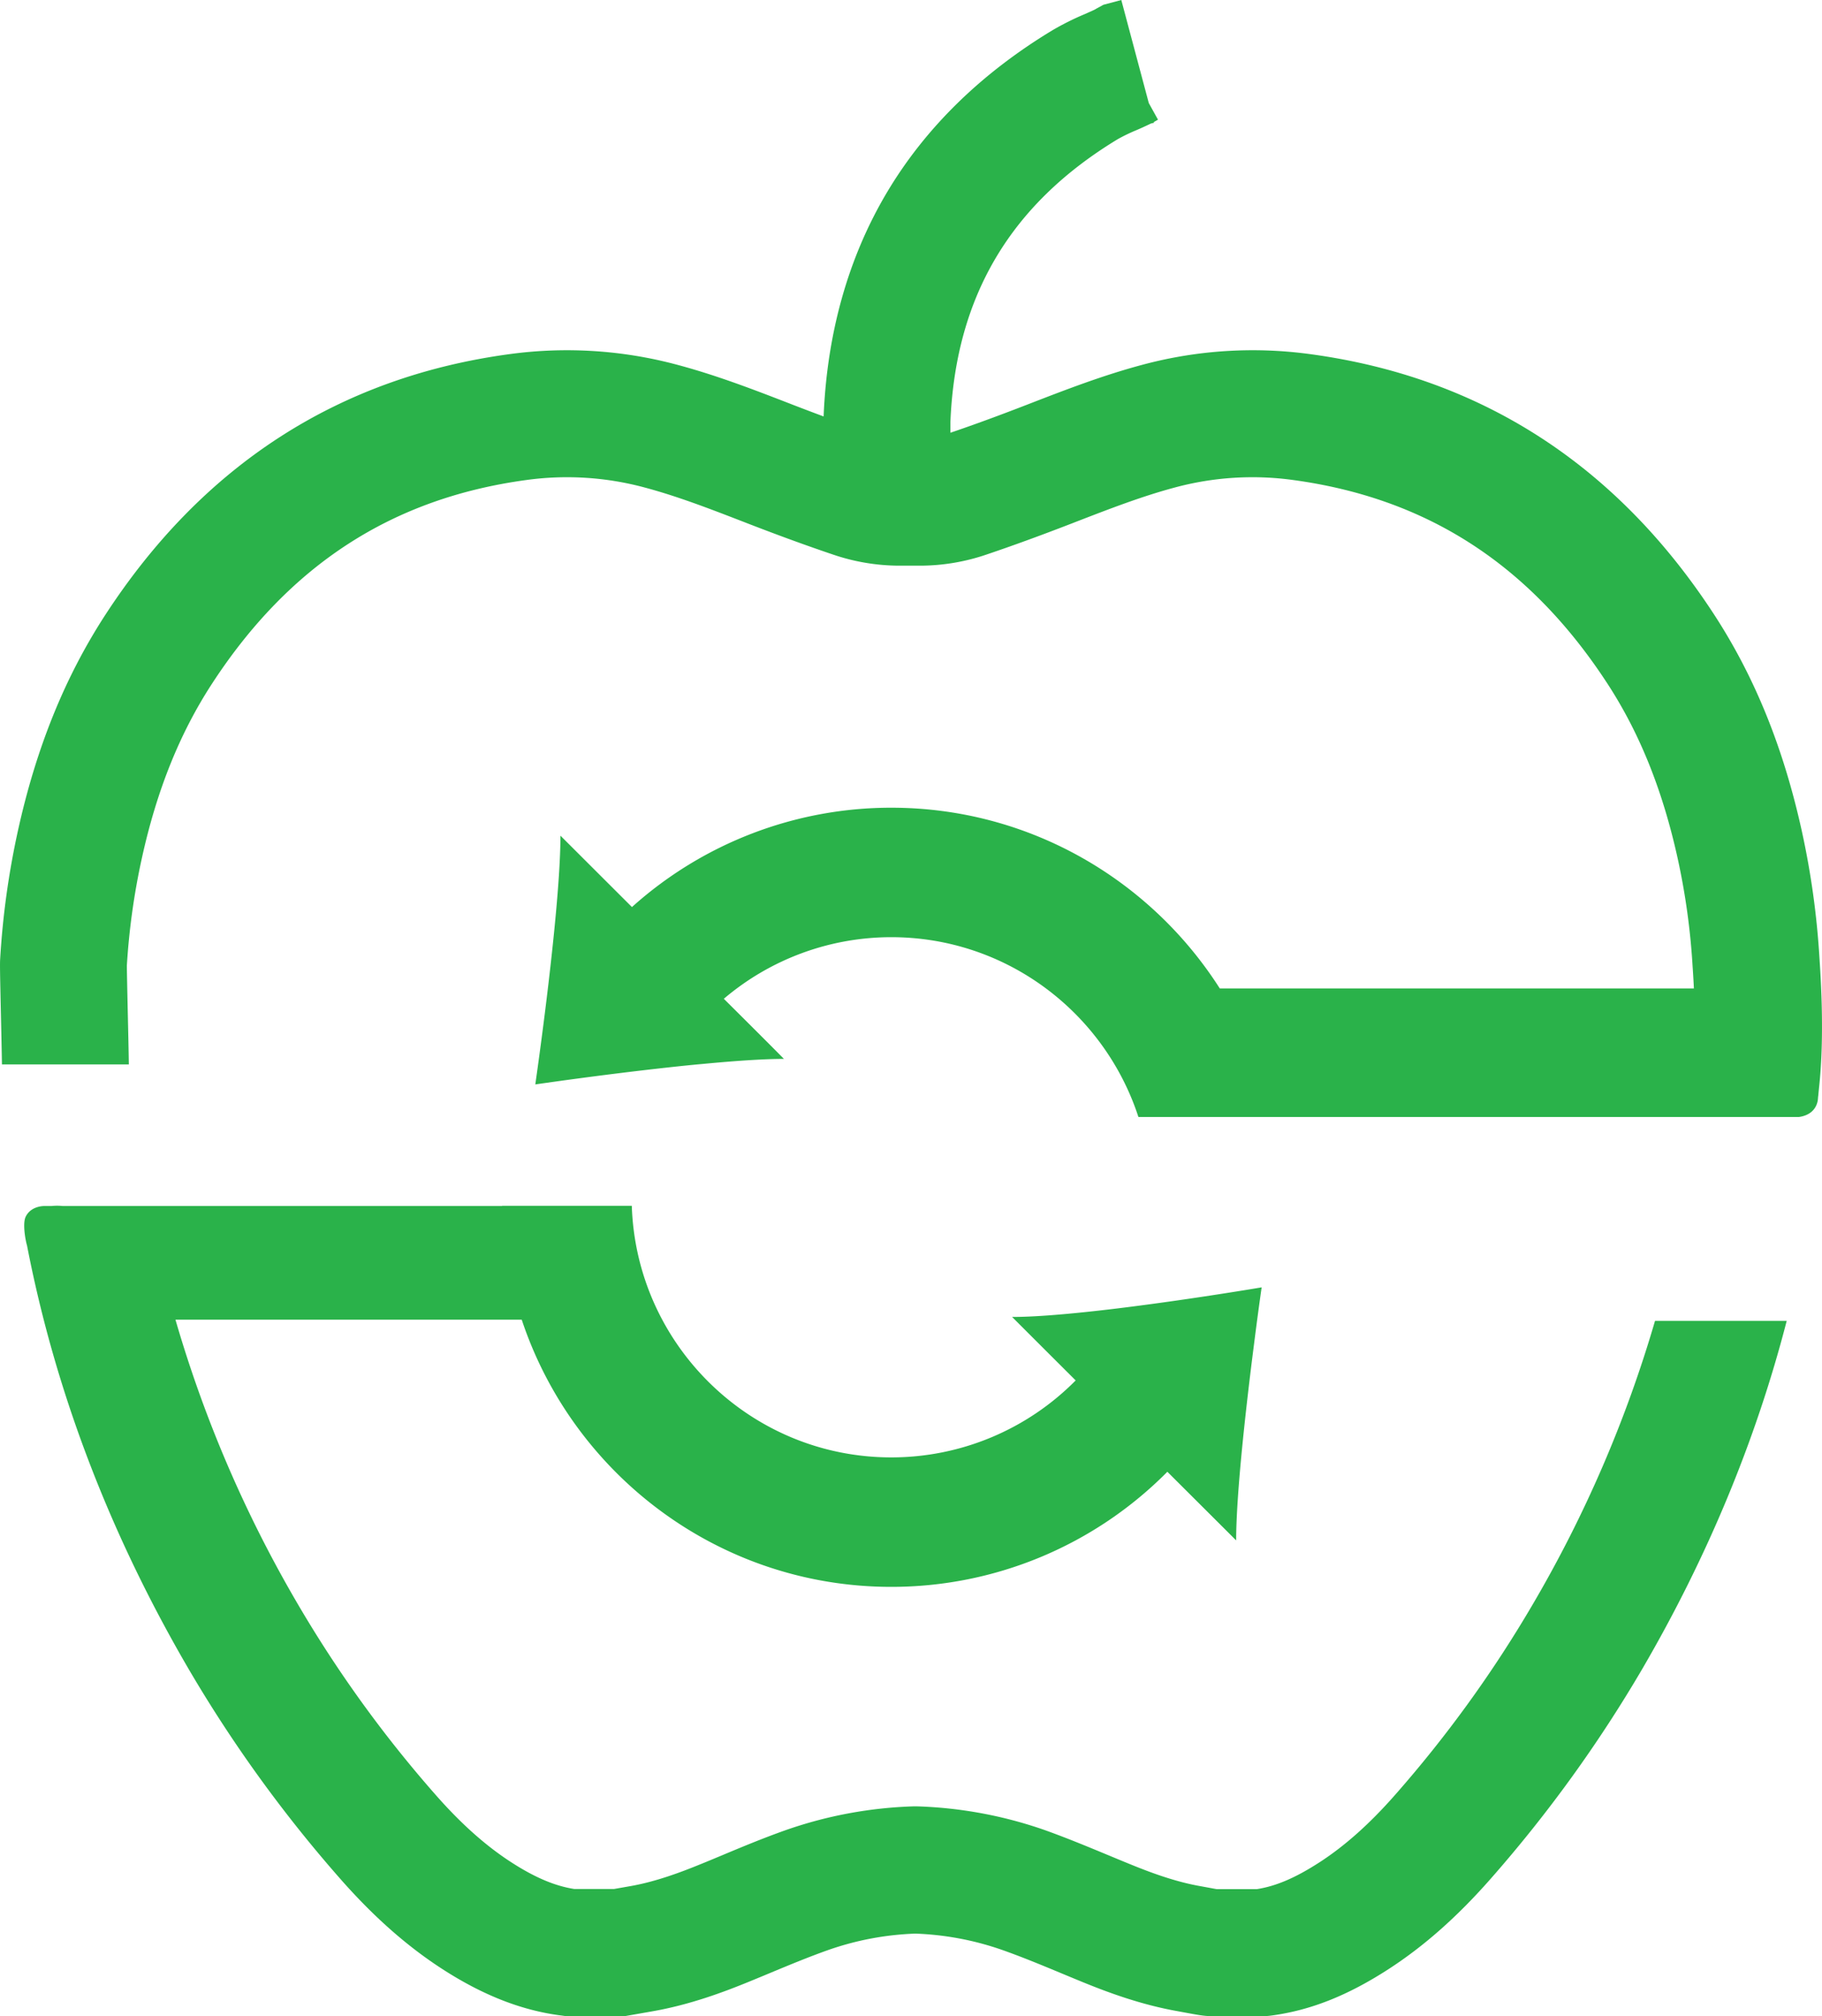 <svg xmlns="http://www.w3.org/2000/svg" id="Brand_Mark" data-name="Brand Mark" viewBox="0 0 976.37 1080"><defs><style>.cls-1{fill:#2ab24a}</style></defs><g id="Brand_Mark-2" data-name="Brand Mark"><path d="M873.15 859.43a656.15 656.15 0 0 1-73.63 101.88c-13.61 15.5-26.87 27.33-40.54 36.19-12.83 8.3-23.22 12.77-33.55 14.4h-8.68c-4.19 0-10.17.05-13 0-1.3-.22-3.25-.59-4.56-.83l-4.48-.82c-13.59-2.4-27-7.5-37.24-11.67-3.6-1.46-7.18-2.95-10.76-4.44-11.39-4.73-23.17-9.63-35.42-14a228.65 228.65 0 0 0-67.74-12.56H541.08a228.53 228.53 0 0 0-67.74 12.56c-12.25 4.32-24 9.21-35.42 14-3.58 1.49-7.17 3-10.76 4.44-10.2 4.17-23.66 9.27-37.26 11.67l-8.15 1.43-.92.16h-21.21c-10.46-1.61-21.28-6.2-33.95-14.4-13.68-8.86-26.94-20.69-40.54-36.19a656.21 656.21 0 0 1-73.64-101.88 670.75 670.75 0 0 1-65.65-152.5H331.4C359 789.94 437.3 850 529.45 850a208 208 0 0 0 147.93-61.65c17.32 17.26 31.82 31.71 36.87 36.77 0-23.61 4.68-66 8.55-97.06.55-4.37 1.08-8.51 1.57-12.35 2-15.56 3.54-26.14 3.54-26.14s-35.66 6.06-72.43 10.68c-6.52.82-13.05 1.59-19.45 2.28-15.9 1.71-30.83 2.89-41.84 2.89 4.84 4.84 18 18 34.06 34a138.84 138.84 0 0 1-98.8 41.23c-75.28 0-136.65-60.07-139.06-134.77h-69.5v.12H85.46a30 30 0 0 0-6.08 0h-3.93c-.81 0-7.28.24-9.9 5.81-1.68 3.58-.16 12.32.76 15.38 15.18 78.38 44.36 154.41 86.42 226.52A724.35 724.35 0 0 0 234 1006.2c17.8 20.26 35.69 36.1 54.7 48.41 21.36 13.82 41.77 21.93 62.41 24.8l1.36.17 2.52.35h31.74l6.7-1.17 8.33-1.46c19.94-3.52 37.81-10.23 51.14-15.68q5.58-2.28 11.13-4.6c11-4.58 21.45-8.91 31.94-12.61a157.82 157.82 0 0 1 46.35-8.68 157.82 157.82 0 0 1 46.35 8.68c10.5 3.7 20.92 8 32 12.61q5.55 2.31 11.12 4.6c13.34 5.45 31.2 12.16 51.14 15.68l3.89.72c5.43 1 8.39 1.54 11.13 1.78 1.63.14 3.23.2 8.55.2h22.35c2.16-.1 3.7-.29 4.92-.46 20.72-2.87 40.49-10.76 62.23-24.84 19-12.3 36.89-28.14 54.69-48.4a724.42 724.42 0 0 0 81.28-112.5c34.81-59.7 60.8-122.33 77.31-186.29h-70.57a671.77 671.77 0 0 1-65.56 151.92ZM1026.92 514.56l-.06-.92a439.93 439.93 0 0 0-9.48-68.46c-9.83-44.61-25.21-82.56-47-116C918.13 249 845.26 202 753.78 189.67a228 228 0 0 0-89.71 5.71c-21.26 5.67-41.21 13.39-60.49 20.85l-2 .78c-14.8 5.72-28 10.57-40.45 14.79v-5.87c2.77-67.05 32.14-116.59 89.78-151.45a95.71 95.71 0 0 1 9.67-4.67c2.39-1 4.85-2.14 7.46-3.38l.5-.25 1.7-.45-.1-.37c.8-.43 1.45-.81 1.92-1.08l.3-.17-4.93-8.91L652.7 0l-9.6 2.57-3.66 2-1.23.7c-1.58.73-3.3 1.5-5.11 2.3a146 146 0 0 0-17.37 8.68c-38.4 23.21-68.26 52.51-88.77 87.08S495 178.27 493.18 223.07c-5.14-1.91-10.44-3.92-16-6.06l-2-.78c-19.28-7.46-39.23-15.18-60.49-20.85a228 228 0 0 0-89.69-5.71C233.5 202 160.63 249 108.39 329.15c-21.8 33.47-37.18 71.42-47 116a440 440 0 0 0-9.48 68.45c-.17 2.78-.11 6.84.43 31 .2 9.05.42 19 .52 25.54h68c-.09-6.86-.32-17.08-.55-27.06-.21-9.69-.51-22.82-.5-26a373.34 373.34 0 0 1 8-57.26c8-36.46 20.33-67.06 37.58-93.54 41.52-63.76 96.7-99.47 168.68-109.19a159.94 159.94 0 0 1 63.06 4c17.71 4.72 35.09 11.45 53.5 18.57l2 .78c16.72 6.47 31.68 11.92 45.74 16.66a110.69 110.69 0 0 0 35.17 5.9h11.68a110.55 110.55 0 0 0 35.07-5.9c14.06-4.74 29-10.19 45.74-16.66l2-.78c18.41-7.12 35.79-13.85 53.5-18.57a159.94 159.94 0 0 1 63.06-4c72 9.72 127.16 45.43 168.68 109.19 17.25 26.48 29.54 57.08 37.58 93.54a372.35 372.35 0 0 1 8 57.86l.1 1.46q.36 5.42.59 10.31H705.47c-37.08-58.13-102.1-96.8-176-96.8a207.83 207.83 0 0 0-139 53.21c-17.89-17.84-33.05-33-38.32-38.23 0 19.56-3.15 51.33-6.4 79-.87 7.37-1.74 14.44-2.57 20.91-2.48 19.39-4.5 33.33-4.5 33.33s34.37-5.05 70.29-9c6.59-.73 13.23-1.43 19.72-2 16.48-1.57 32-2.67 43.22-2.67-4.52-4.62-16.91-17-32.21-32.2a138.61 138.61 0 0 1 89.75-33c61.81 0 114.27 40.5 132.43 96.33h353.86c7.79-1.08 9.74-6.11 10.2-9l.15-1.55v-.45h.06c.2-2.16.41-4.32.63-6.43 1.82-17.68 1.88-40.63.14-66.34Z" class="cls-1" transform="translate(-51.82)"/></g></svg>